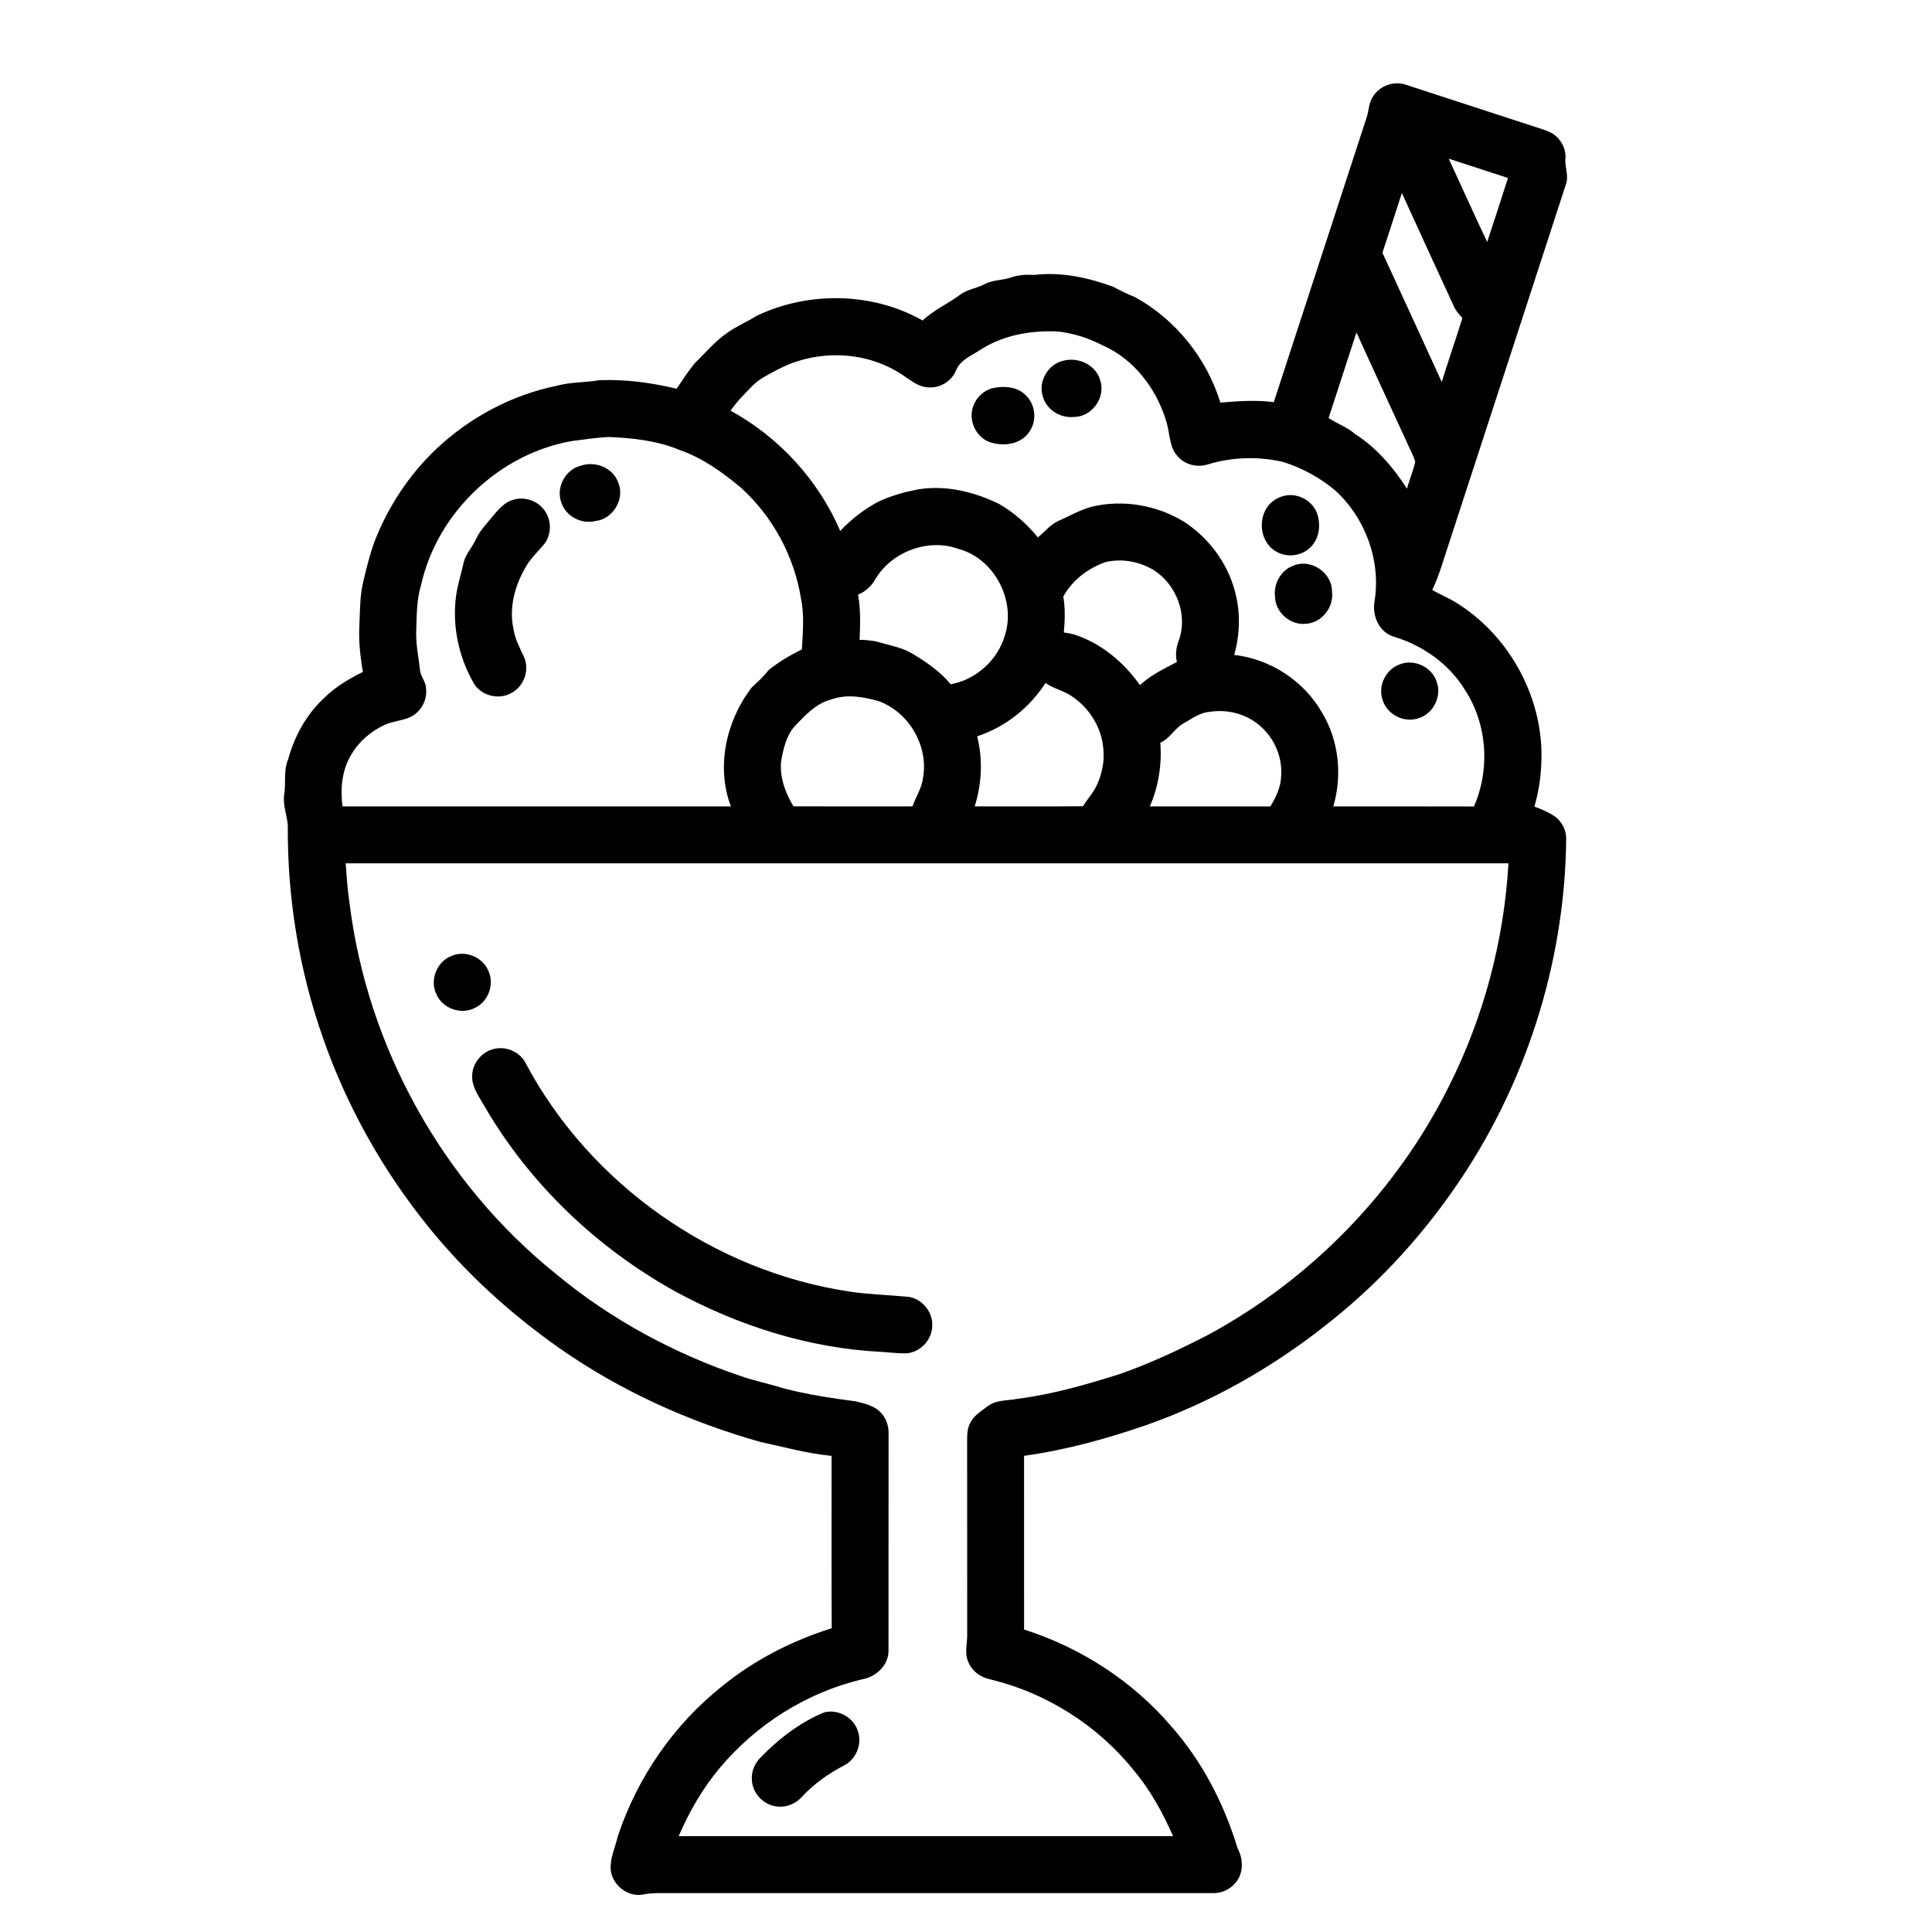 <?xml version="1.0" encoding="UTF-8"?>
<!-- Uploaded to: SVG Repo, www.svgrepo.com, Generator: SVG Repo Mixer Tools -->
<svg fill="#000000" width="800px" height="800px" version="1.1" viewBox="144 144 512 512" xmlns="http://www.w3.org/2000/svg">
 <g>
  <path d="m507.96 169.43c1.801-2.797 5.555-4.055 8.695-2.949 11.305 3.703 22.617 7.379 33.926 11.066 1.441 0.488 2.934 0.863 4.309 1.539 2.461 1.262 4.137 4.008 3.973 6.793-0.27 2.387 1.023 4.762 0.07 7.109-10.246 31.602-20.582 63.18-30.867 94.777-1.434 4.219-2.57 8.559-4.512 12.59 1.898 1.051 3.883 1.953 5.785 3.012 14.949 8.922 24.316 26.5 23.066 43.906-0.176 3.547-0.785 7.07-1.773 10.48 1.984 0.734 3.977 1.562 5.699 2.82 1.668 1.355 2.734 3.477 2.723 5.644-0.301 33.059-10.879 65.906-29.805 92.996-9.461 13.594-20.906 25.84-33.973 36.027-14.234 11.234-30.219 20.328-47.34 26.363-10.582 3.668-21.438 6.66-32.547 8.207 0.004 15.344-0.004 30.688 0.004 46.031 15.023 4.793 28.781 13.672 39.035 25.688 8.176 9.273 13.98 20.484 17.539 32.293 1.66 3 1.621 7.016-0.902 9.535-1.422 1.516-3.481 2.367-5.551 2.34h-142.6c-2.887 0.031-5.789-0.191-8.641 0.391-4.059 0.684-8.145-2.652-8.441-6.727-0.168-3.035 1.238-5.84 1.895-8.742 5.16-15.551 14.848-29.613 27.699-39.805 8.543-6.934 18.496-12.031 28.984-15.312-0.086-15.223-0.02-30.453-0.035-45.68-6.441-0.613-12.676-2.363-18.973-3.727-18.918-5.348-37.098-13.555-53.215-24.859-12.863-9.059-24.641-19.734-34.547-31.98-12.113-14.93-21.676-31.949-28.016-50.102-6.363-18.055-9.492-37.23-9.355-56.359-0.172-2.742-1.371-5.387-0.961-8.156 0.527-3.113-0.242-6.379 1.035-9.355 1.66-6.102 4.797-11.883 9.453-16.203 2.977-2.977 6.625-5.16 10.379-7.023-0.707-4.035-1.156-8.148-0.938-12.25 0.176-3.883 0.109-7.824 1.023-11.633 0.84-3.594 1.723-7.191 3-10.664 3.559-9.184 9.105-17.645 16.258-24.43 8.859-8.41 20.062-14.418 32.055-16.855 3.668-1.004 7.516-0.812 11.25-1.473 6.887-0.266 13.789 0.645 20.48 2.273 1.52-2.269 3.051-4.539 4.731-6.691 2.894-2.777 5.457-5.949 8.816-8.199 2.418-1.738 5.195-2.871 7.703-4.457 13.734-6.539 30.652-6.269 43.953 1.254 2.941-2.801 6.719-4.398 9.93-6.84 1.988-1.453 4.523-1.699 6.656-2.867 2.148-1.086 4.644-0.914 6.891-1.711 1.984-0.688 4.09-0.773 6.172-0.664 7.055-0.832 14.191 0.703 20.801 3.125 1.906 0.996 3.82 1.98 5.832 2.766 10.781 5.918 19.016 16.211 22.621 27.953 4.715-0.395 9.441-0.746 14.156-0.117 8.215-25.141 16.387-50.289 24.602-75.43 0.637-1.895 0.559-4.051 1.793-5.719m19.965 16.621c3.41 7.356 6.715 14.762 10.195 22.086 1.84-5.656 3.727-11.297 5.512-16.969-5.234-1.703-10.469-3.414-15.707-5.117m-17.562 24.941c5.238 11.414 10.508 22.809 15.719 34.234 1.762-5.668 3.688-11.289 5.477-16.953-0.957-0.969-1.84-2.031-2.363-3.293-4.555-9.941-9.16-19.863-13.684-29.82-1.703 5.285-3.441 10.555-5.148 15.832m-106.78 25.852c-2.281 1.473-5.164 2.637-6.234 5.34-1.172 2.879-4.301 4.75-7.391 4.473-2.859-0.105-4.984-2.234-7.309-3.625-9.785-6.312-22.98-6.414-33.09-0.801-2.16 1.137-4.402 2.223-6.133 3.996-2.043 2.106-4.176 4.164-5.816 6.617 12.859 7.019 23.266 18.391 29.059 31.855 2.898-3.082 6.289-5.695 10.016-7.703 3.234-1.551 6.719-2.519 10.227-3.227 7.426-1.348 15.059 0.492 21.754 3.731 3.992 2.269 7.488 5.363 10.375 8.918 1.84-1.457 3.301-3.434 5.508-4.394 2.894-1.277 5.668-2.891 8.746-3.723 8.266-2 17.234-0.453 24.477 3.961 6.398 4.16 11.328 10.652 13.379 18.031 1.621 5.609 1.52 11.664-0.086 17.266 9.582 1.078 18.48 6.887 23.27 15.262 4.469 7.387 5.426 16.637 3.004 24.879 12.422 0.027 24.844-0.027 37.266 0.027 4.359-9.914 3.531-21.934-2.453-31.008-4.215-6.832-11.125-11.684-18.75-13.984-3.938-1.156-5.84-5.594-5.129-9.434 1.73-10.711-2.441-22.051-10.434-29.328-4.031-3.398-8.738-5.938-13.754-7.535-6.586-1.551-13.594-1.332-20.066 0.656-2.809 0.879-6.082 0.039-7.992-2.227-2.168-2.445-1.988-5.93-2.863-8.902-2.543-8.746-8.562-16.828-17.066-20.492-3.699-1.898-7.731-3.203-11.871-3.625-7.152-0.328-14.586 0.996-20.641 4.996m99.887-4.742c-2.449 7.562-4.914 15.121-7.383 22.672 2.281 1.559 4.992 2.414 7.07 4.293 5.656 3.617 10.086 8.82 13.691 14.43 0.676-2.363 1.617-4.644 2.195-7.035-0.359-1.664-1.316-3.125-1.965-4.688-4.527-9.895-9.121-19.762-13.609-29.672m-207.84 28.773c-19.305 3.316-35.801 19.031-40.043 38.152-1.23 3.992-1.145 8.199-1.289 12.324-0.117 3.383 0.598 6.695 0.98 10.031 0.078 1.809 1.57 3.188 1.613 5.012 0.426 3.172-1.434 6.465-4.367 7.738-2.121 0.879-4.481 1.016-6.574 1.961-3.598 1.684-6.812 4.352-8.812 7.816-2.551 4.074-2.969 9.121-2.383 13.793 34.309 0.004 68.617 0 102.93 0.004-4-10.543-1.219-22.809 5.562-31.566 1.594-1.434 3.148-2.898 4.477-4.59 2.691-2.144 5.684-3.941 8.781-5.438 0.242-4.481 0.688-9.02-0.234-13.453-1.789-11.25-7.519-21.82-15.969-29.457-4.887-4.055-10.145-7.859-16.203-9.949-5.957-2.484-12.461-3.184-18.855-3.441-3.219 0.152-6.414 0.68-9.613 1.062m80.363 36.57c-1.023 1.875-2.641 3.328-4.609 4.152 0.727 3.957 0.562 7.977 0.422 11.973 1.738 0.027 3.492 0.156 5.176 0.645 3.012 0.879 6.195 1.398 8.906 3.078 3.68 2.215 7.301 4.703 10.051 8.051 6.707-1.211 12.477-6.414 14.363-12.965 2.992-9.25-2.812-20.363-12.254-22.887-8.008-2.949-17.695 0.676-22.055 7.953m60.996-4.488c-4.644 1.633-8.832 4.777-11.211 9.148 0.539 3.144 0.438 6.352 0.141 9.512 0.863 0.133 1.734 0.254 2.59 0.477 7.215 2.301 13.246 7.344 17.586 13.473 2.836-2.656 6.391-4.336 9.789-6.133-0.484-2.019-0.172-4.078 0.602-5.981 2.273-6.691-0.766-14.438-6.582-18.273-3.816-2.344-8.531-3.25-12.914-2.223m-34.039 46.18c1.547 6.098 1.23 12.59-0.652 18.57 9.57-0.035 19.148 0.055 28.727-0.043 1.133-1.941 2.746-3.578 3.668-5.648 1.328-2.922 2.023-6.184 1.707-9.398-0.379-5.766-3.758-11.113-8.57-14.238-2.125-1.395-4.691-1.906-6.769-3.379-4.223 6.59-10.668 11.684-18.109 14.137m-38.688-9.758c-4.062 1.031-6.938 4.25-9.727 7.152-2.211 2.519-2.926 5.91-3.527 9.109-0.465 4.246 1.09 8.461 3.254 12.051 10.52 0.027 21.035 0.016 31.555 0.008 0.883-2.562 2.492-4.875 2.797-7.613 1.469-8.41-3.723-17.312-11.703-20.254-4.082-1.164-8.539-1.969-12.648-0.453m93.359 6.344c-2.375 1.312-3.594 4.035-6.144 5.094 0.469 5.758-0.469 11.586-2.758 16.891 10.645 0.004 21.289-0.023 31.934 0.016 1.477-2.465 2.793-5.152 2.852-8.086 0.434-5.508-2.312-11.074-6.805-14.234-3.512-2.512-8.035-3.434-12.273-2.734-2.555 0.223-4.648 1.836-6.805 3.055m-222.02 37.07c0.254 3.519 0.488 7.043 1.016 10.535 4.688 38.125 24.688 74.141 54.629 98.215 14.5 12.078 31.398 21.188 49.262 27.203 3.652 1.254 7.445 2.019 11.125 3.176 6.281 1.645 12.715 2.613 19.148 3.453 2.328 0.586 4.91 1.125 6.613 2.961 1.449 1.484 2.144 3.574 2.074 5.629-0.02 19.133 0.008 38.273-0.016 57.41 0.074 3.945-3.34 7.074-7.059 7.676-14.609 3.492-27.93 11.891-37.578 23.379-4.594 5.426-8.156 11.664-10.973 18.172 43.676 0.016 87.344 0 131.02 0.008-2.731-6.242-6.047-12.266-10.449-17.492-9.547-11.918-23.16-20.492-37.996-24.07-2.555-0.5-4.887-2.203-5.836-4.664-1.016-2.238-0.266-4.695-0.277-7.039-0.016-17.297 0.012-34.586-0.016-51.883-0.004-1.492 0.086-3.047 0.832-4.371 0.949-2.023 2.977-3.137 4.656-4.461 2.258-1.711 5.238-1.398 7.875-1.93 9.211-1.164 18.16-3.746 26.992-6.527 8.18-2.848 16.023-6.555 23.711-10.527 27.266-14.789 49.863-38.086 63.672-65.883 9.188-18.309 14.539-38.516 15.723-58.965-102.71-0.004-205.43 0.004-308.15-0.004z"/>
  <path d="m425.91 239.57c3.965-1.008 8.609 1.199 9.672 5.289 1.461 4.465-2.176 9.578-6.871 9.633-3.578 0.422-7.309-1.797-8.316-5.316-1.395-4.019 1.363-8.766 5.516-9.605z"/>
  <path d="m406.68 246.96c3.047-0.77 6.742-0.613 9.098 1.723 2.672 2.461 3.102 6.891 0.949 9.816-2.309 3.426-7.176 3.918-10.777 2.535-3.719-1.562-5.547-6.356-3.789-9.992 0.848-1.914 2.531-3.43 4.519-4.082z"/>
  <path d="m297.98 267.4c3.848-1.305 8.543 0.609 9.887 4.547 1.773 4.34-1.438 9.641-6.078 10.133-3.742 0.934-7.949-1.297-9.07-5.023-1.422-3.965 1.168-8.699 5.262-9.656z"/>
  <path d="m484.37 275.39c3.578-0.852 7.523 1.316 8.715 4.785 0.957 2.922 0.574 6.488-1.672 8.73-2.418 2.574-6.68 3.027-9.582 1.027-4.277-2.707-4.606-9.66-0.77-12.891 0.945-0.805 2.09-1.387 3.309-1.652z"/>
  <path d="m280.27 276.37c3.098-0.84 6.629 0.547 8.293 3.297 1.727 2.656 1.52 6.434-0.586 8.82-1.34 1.523-2.754 2.984-3.945 4.625-3.348 5.172-5.312 11.578-3.93 17.719 0.406 2.582 1.664 4.887 2.742 7.227 1.613 3.477-0.02 7.973-3.445 9.656-3.262 1.801-7.75 0.676-9.746-2.477-4.059-6.949-5.859-15.242-4.801-23.242 0.363-2.926 1.348-5.727 1.945-8.609 0.5-2.496 2.379-4.332 3.383-6.602 1.016-2.191 2.738-3.914 4.231-5.777 1.594-1.914 3.32-4.016 5.859-4.637z"/>
  <path d="m486.8 293.89c4.609-1.941 10.242 1.895 10.199 6.879 0.531 4.082-2.641 8.227-6.789 8.523-4.121 0.551-8.18-2.894-8.309-7.051-0.469-3.477 1.527-7.172 4.898-8.352z"/>
  <path d="m514.99 320.05c3.773-1.492 8.426 0.691 9.711 4.535 1.508 3.867-0.844 8.613-4.828 9.766-3.828 1.32-8.363-1.043-9.488-4.926-1.273-3.707 0.898-8.109 4.606-9.375z"/>
  <path d="m263.68 397.32c3.59-1.539 8.137 0.254 9.691 3.836 1.738 3.512 0.137 8.172-3.387 9.883-3.668 2.031-8.758 0.258-10.359-3.617-1.809-3.731 0.176-8.645 4.055-10.102z"/>
  <path d="m274.79 422.01c3.309-0.898 7.098 0.766 8.582 3.871 17.102 32.09 49.988 55.113 85.926 60.422 4.992 0.746 10.047 0.871 15.066 1.336 3.758 0.305 6.84 3.844 6.684 7.602 0.047 3.844-3.301 7.352-7.16 7.418-2.191 0-4.371-0.293-6.559-0.41-19.074-0.984-37.695-6.93-54.418-16.023-20.711-11.504-38.504-28.426-50.445-48.941-1.406-2.543-3.422-5.047-3.336-8.102-0.008-3.309 2.461-6.387 5.66-7.172z"/>
  <path d="m362.42 597.8c3.606-0.938 7.641 1.234 8.852 4.746 1.348 3.496-0.332 7.734-3.695 9.375-4.066 2.117-7.844 4.797-10.973 8.168-1.598 1.824-4.023 2.926-6.465 2.668-3.637-0.23-6.777-3.449-6.887-7.094-0.184-2.246 0.809-4.449 2.391-6.004 4.797-4.922 10.406-9.238 16.777-11.859z"/>
 </g>
</svg>